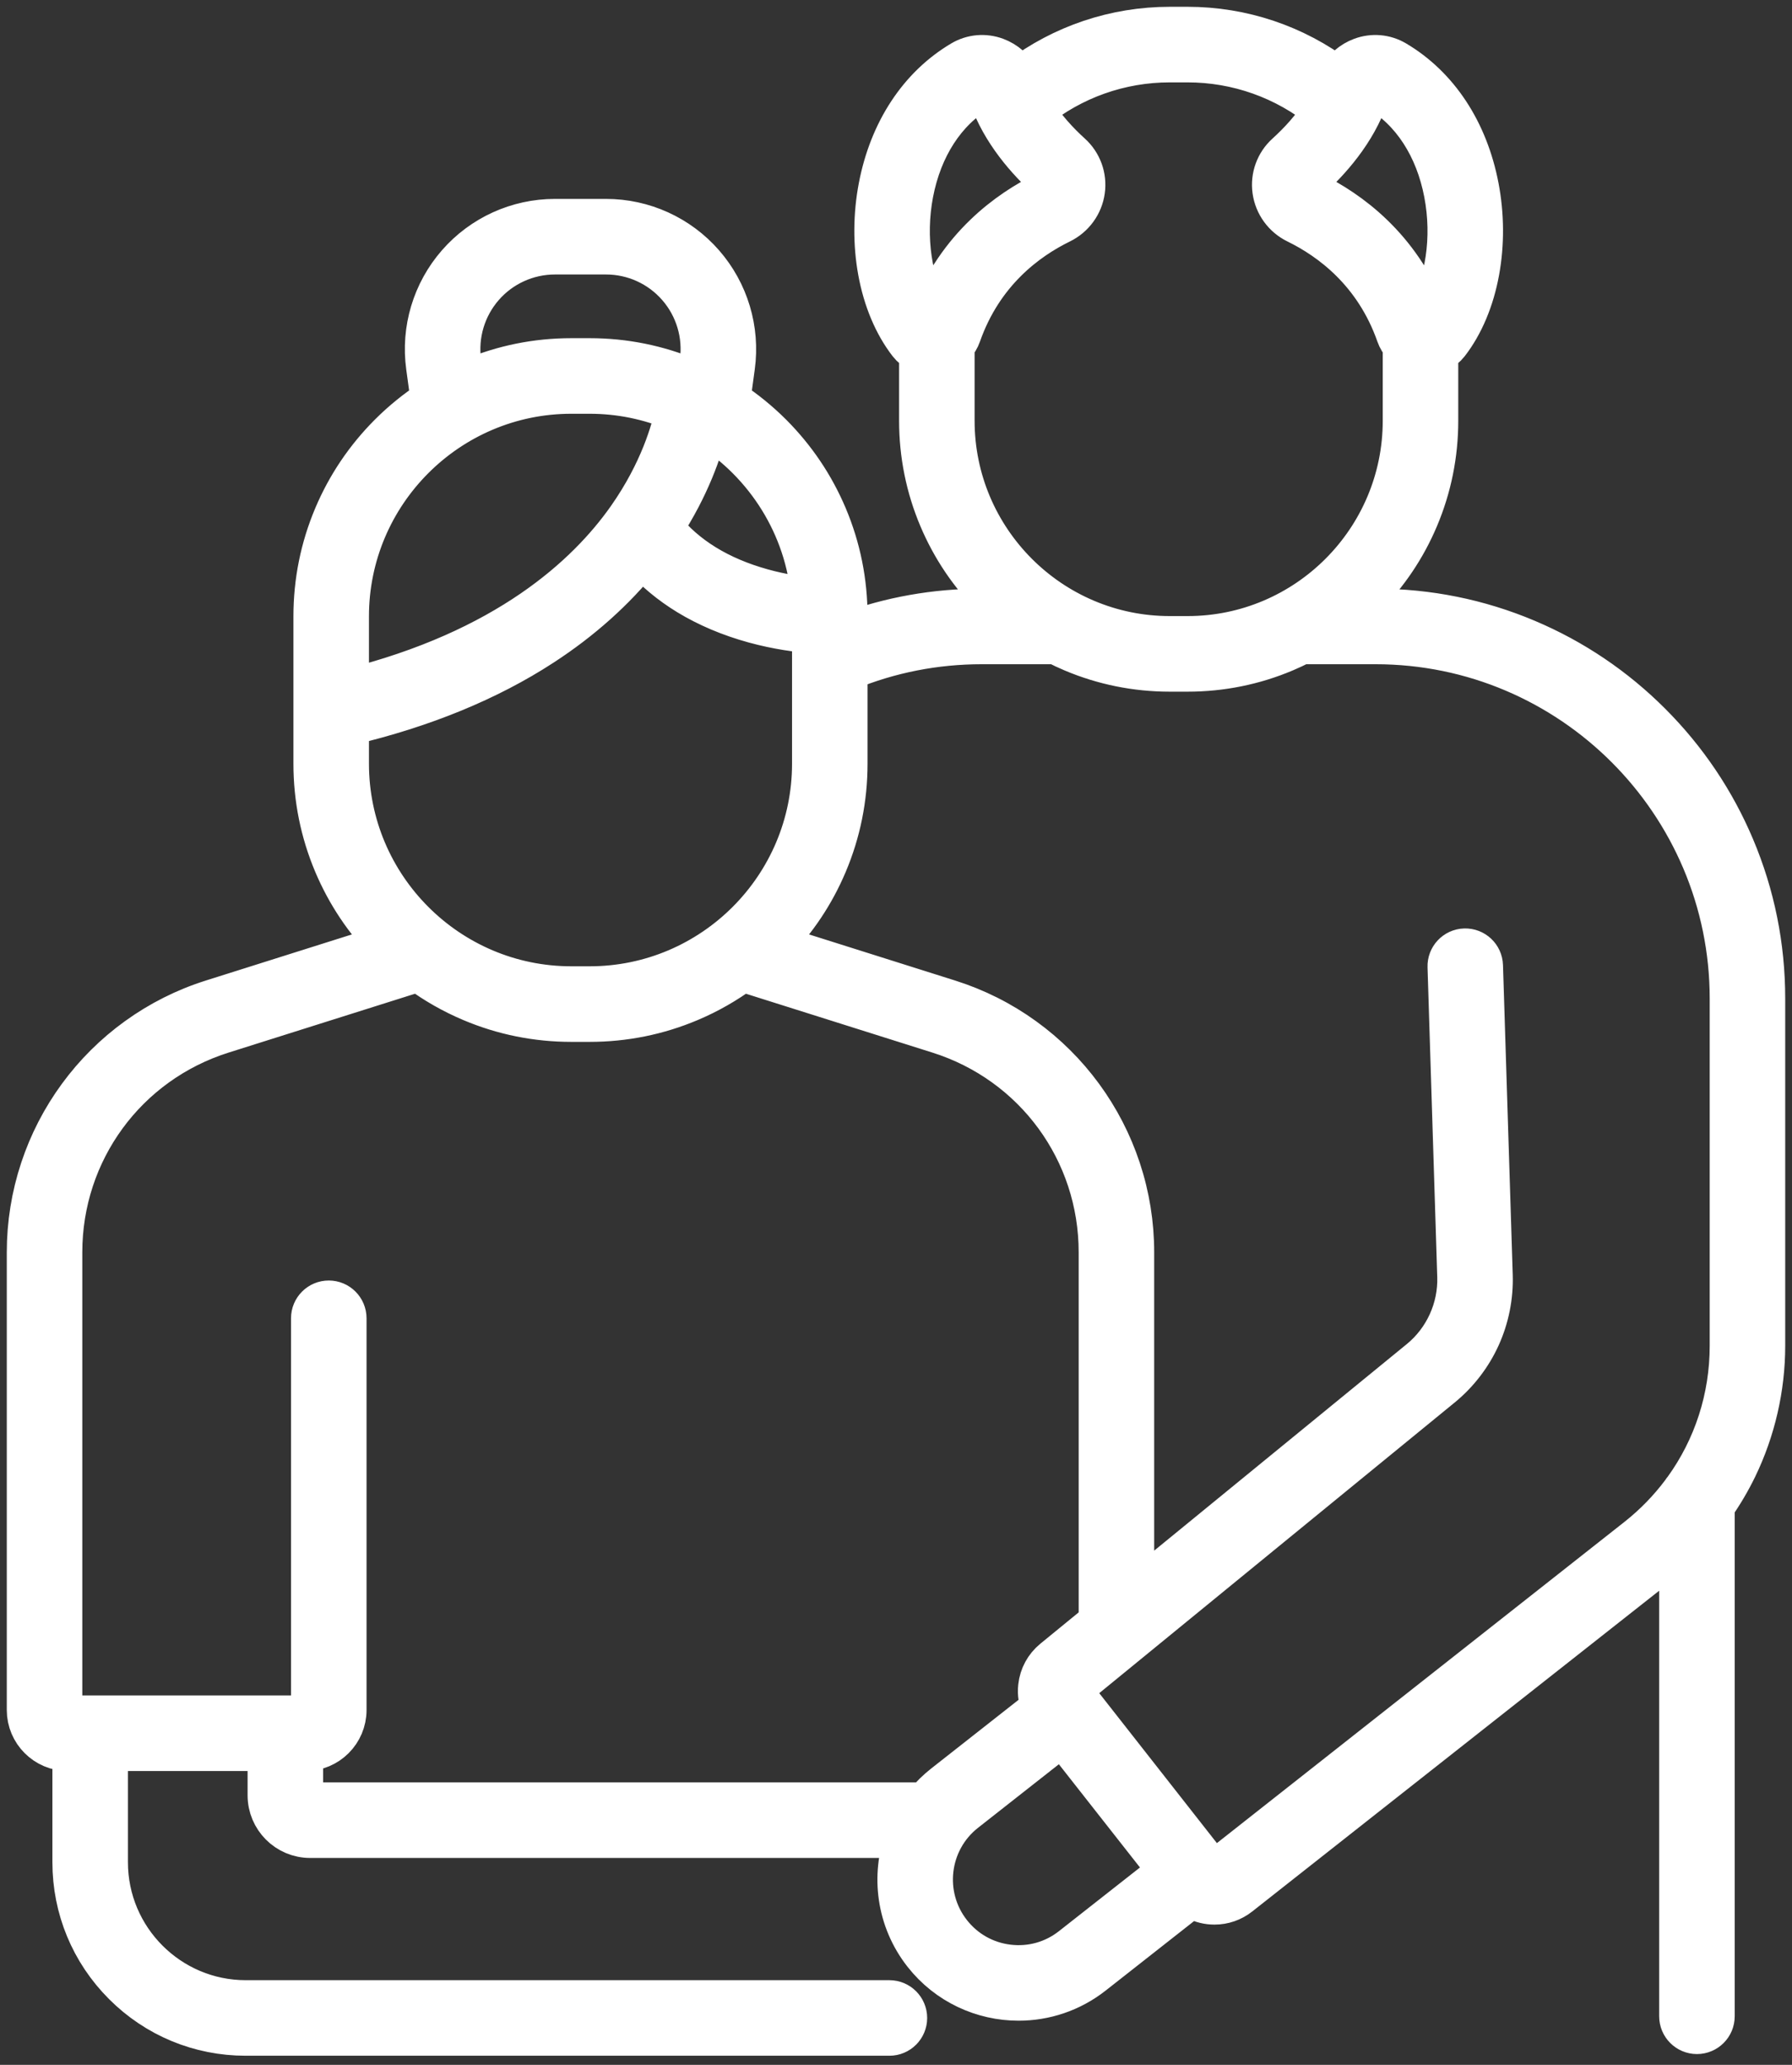<svg width="66" height="76" viewBox="0 0 66 76" fill="none" xmlns="http://www.w3.org/2000/svg">
<rect x="0" y="0" width="66" height="76" fill="#333333" stroke="none"/>
<path d="M63.873 31.175C63.151 29.467 62.117 27.934 60.801 26.617C59.484 25.3 57.951 24.266 56.244 23.544C54.476 22.796 52.598 22.417 50.663 22.417H49.819C49.969 22.285 50.115 22.148 50.257 22.006C51.104 21.16 51.769 20.173 52.233 19.075C52.714 17.937 52.958 16.729 52.958 15.484V12.967C53.112 12.894 53.249 12.786 53.357 12.647C53.897 11.948 54.283 11.03 54.473 9.992C54.658 8.984 54.651 7.905 54.453 6.873C54.058 4.816 52.975 3.172 51.402 2.242C51.019 2.016 50.557 1.976 50.136 2.131C49.774 2.266 49.478 2.525 49.294 2.862C47.699 1.656 45.757 1 43.737 1H43.085C41.065 1 39.123 1.656 37.528 2.862C37.344 2.525 37.048 2.266 36.686 2.131C36.265 1.976 35.803 2.016 35.42 2.242C33.847 3.172 32.764 4.816 32.369 6.873C32.171 7.905 32.164 8.984 32.349 9.992C32.539 11.03 32.925 11.948 33.465 12.647C33.573 12.786 33.71 12.894 33.864 12.967V15.484C33.864 16.729 34.108 17.937 34.589 19.075C35.053 20.173 35.718 21.16 36.565 22.006C36.706 22.148 36.853 22.285 37.002 22.417H36.159C34.447 22.417 32.784 22.712 31.202 23.297V22.686C31.202 21.405 30.951 20.163 30.456 18.992C29.978 17.862 29.294 16.848 28.424 15.976C27.952 15.505 27.438 15.088 26.887 14.729L27.055 13.495C27.241 12.127 26.827 10.747 25.919 9.707C25.012 8.667 23.7 8.071 22.32 8.071H20.439C19.059 8.071 17.747 8.667 16.84 9.707C15.932 10.747 15.518 12.127 15.705 13.495L15.873 14.729C15.321 15.088 14.807 15.505 14.336 15.976C13.465 16.848 12.781 17.862 12.303 18.992C11.808 20.163 11.557 21.405 11.557 22.686V26.177C11.557 26.18 11.557 26.183 11.557 26.186V28.109C11.557 29.39 11.808 30.633 12.303 31.803C12.771 32.909 13.436 33.904 14.281 34.763L7.808 36.805C6.812 37.119 5.879 37.588 5.035 38.198C4.21 38.794 3.487 39.513 2.884 40.335C2.282 41.157 1.814 42.063 1.494 43.029C1.166 44.018 1 45.049 1 46.094V62.94C1 63.764 1.671 64.435 2.495 64.435H2.68V68.543C2.68 70.245 3.343 71.846 4.546 73.049C5.749 74.253 7.349 74.915 9.051 74.915H32.757C33.111 74.915 33.398 74.629 33.398 74.275C33.398 73.921 33.111 73.634 32.757 73.634H9.051C6.245 73.634 3.962 71.35 3.962 68.543V64.435H9.869V66.08C9.869 66.938 10.566 67.635 11.423 67.635H33.341C32.825 69.037 33.025 70.667 34.013 71.925C34.889 73.041 36.196 73.625 37.516 73.625C38.477 73.625 39.445 73.315 40.258 72.677L43.885 69.828C44.081 69.962 44.309 70.049 44.552 70.078C44.612 70.085 44.672 70.088 44.732 70.088C45.066 70.088 45.388 69.977 45.654 69.768L61.078 57.618C61.349 57.404 61.61 57.176 61.858 56.936V74.212C61.858 74.566 62.145 74.853 62.499 74.853C62.853 74.853 63.14 74.566 63.14 74.212V55.434C63.453 54.987 63.73 54.517 63.968 54.028C64.643 52.636 65 51.082 65 49.535V36.757C65 34.822 64.621 32.943 63.873 31.175ZM50.581 3.334C50.609 3.323 50.635 3.319 50.656 3.319C50.705 3.319 50.737 3.338 50.75 3.346C52.002 4.086 52.87 5.424 53.194 7.114C53.509 8.752 53.248 10.465 52.532 11.592C51.547 9.08 49.709 7.746 48.313 7.065C48.181 7 48.151 6.885 48.145 6.839C48.136 6.776 48.144 6.684 48.231 6.605C48.967 5.94 49.939 4.868 50.393 3.534C50.425 3.44 50.495 3.365 50.581 3.334ZM33.627 7.114C33.952 5.424 34.82 4.086 36.072 3.346C36.085 3.338 36.117 3.319 36.166 3.319C36.187 3.319 36.213 3.323 36.241 3.334C36.327 3.365 36.397 3.44 36.429 3.534C36.883 4.868 37.855 5.94 38.591 6.605C38.678 6.684 38.686 6.776 38.677 6.839C38.671 6.885 38.641 7 38.509 7.065C37.113 7.746 35.275 9.08 34.289 11.592C33.574 10.465 33.313 8.752 33.627 7.114ZM35.145 15.484V12.719C35.249 12.607 35.332 12.474 35.384 12.325C36.192 10.023 37.835 8.82 39.071 8.216C39.546 7.985 39.873 7.537 39.946 7.018C40.018 6.509 39.832 5.999 39.45 5.654C39.018 5.263 38.491 4.712 38.087 4.053C39.498 2.908 41.254 2.282 43.085 2.282H43.737C45.568 2.282 47.324 2.908 48.735 4.053C48.331 4.712 47.804 5.263 47.372 5.654C46.989 5.999 46.804 6.509 46.876 7.018C46.949 7.537 47.276 7.985 47.751 8.216C48.987 8.82 50.63 10.023 51.438 12.325C51.49 12.474 51.573 12.607 51.677 12.719V15.484C51.677 19.863 48.115 23.426 43.737 23.426H43.085C38.707 23.426 35.145 19.863 35.145 15.484ZM29.892 22.01C29.439 21.968 28.792 21.878 28.078 21.679C26.49 21.238 25.259 20.479 24.414 19.422C25.392 17.928 25.849 16.579 26.059 15.726C28.196 17.066 29.676 19.362 29.892 22.01ZM16.974 13.322C16.838 12.321 17.141 11.311 17.805 10.55C18.469 9.789 19.43 9.353 20.439 9.353H22.32C23.33 9.353 24.29 9.789 24.954 10.55C25.618 11.311 25.921 12.321 25.785 13.322L25.684 14.065C25.593 14.024 25.501 13.982 25.409 13.943C24.239 13.448 22.996 13.197 21.716 13.197H21.043C19.763 13.197 18.521 13.448 17.351 13.943C17.258 13.982 17.167 14.024 17.076 14.065L16.974 13.322ZM21.043 14.479H21.716C22.838 14.479 23.909 14.706 24.884 15.116C24.738 15.834 24.31 17.352 23.118 19.05C23.116 19.052 23.115 19.054 23.113 19.057C23.109 19.062 23.105 19.067 23.102 19.073C21.614 21.18 18.639 23.93 12.839 25.369V22.686C12.839 18.161 16.519 14.479 21.043 14.479ZM12.839 26.688C15.59 26.038 17.991 25.054 19.98 23.76C21.419 22.825 22.646 21.727 23.639 20.489C24.117 21.027 24.684 21.497 25.333 21.893C26.053 22.331 26.874 22.678 27.774 22.925C28.639 23.162 29.409 23.259 29.921 23.299V24.237C29.92 24.247 29.92 24.256 29.921 24.266V28.109C29.921 32.635 26.24 36.316 21.716 36.316H21.043C16.519 36.316 12.839 32.635 12.839 28.109L12.839 26.688ZM11.423 66.353C11.273 66.353 11.15 66.231 11.15 66.08V64.435H11.255C12.079 64.435 12.75 63.764 12.75 62.94V48.522C12.75 48.168 12.463 47.881 12.109 47.881C11.755 47.881 11.468 48.168 11.468 48.522V62.94C11.468 63.057 11.373 63.153 11.255 63.153H2.495C2.377 63.153 2.281 63.057 2.281 62.94V46.094C2.281 42.385 4.657 39.143 8.194 38.027L15.415 35.749C16.013 36.191 16.66 36.56 17.351 36.852C18.52 37.347 19.763 37.598 21.043 37.598H21.716C22.996 37.598 24.239 37.347 25.409 36.852C26.099 36.56 26.746 36.191 27.344 35.749L34.566 38.027C38.102 39.143 40.478 42.385 40.478 46.094V59.447C40.478 59.525 40.492 59.6 40.517 59.67L38.789 61.082C38.484 61.332 38.292 61.685 38.249 62.077C38.219 62.344 38.261 62.608 38.368 62.848L34.764 65.679C34.505 65.882 34.276 66.109 34.075 66.353L11.423 66.353ZM39.466 71.668C38.801 72.191 37.972 72.423 37.133 72.322C36.293 72.221 35.543 71.799 35.021 71.133C33.943 69.76 34.183 67.765 35.556 66.687L39.125 63.883L43.039 68.862L39.466 71.668ZM63.719 49.535C63.719 51.457 63.12 53.284 62.028 54.796C61.996 54.831 61.968 54.869 61.944 54.91C61.475 55.539 60.92 56.111 60.285 56.611L44.861 68.76C44.801 68.808 44.736 68.809 44.704 68.805C44.671 68.801 44.609 68.785 44.561 68.725L44.436 68.566L39.741 62.585C39.724 62.563 39.705 62.543 39.686 62.524L39.567 62.372C39.495 62.282 39.51 62.148 39.6 62.075L53.102 51.041C53.703 50.55 54.19 49.918 54.511 49.212C54.832 48.506 54.989 47.723 54.965 46.948L54.606 35.543C54.595 35.189 54.3 34.912 53.946 34.923C53.592 34.934 53.315 35.23 53.326 35.583L53.684 46.988C53.721 48.162 53.2 49.305 52.292 50.048L41.759 58.655V46.094C41.759 45.049 41.593 44.018 41.265 43.029C40.945 42.063 40.477 41.157 39.875 40.335C39.272 39.513 38.549 38.794 37.724 38.198C36.881 37.588 35.947 37.119 34.951 36.805L28.478 34.763C29.323 33.904 29.989 32.909 30.456 31.803C30.951 30.633 31.202 29.39 31.202 28.109V24.672C32.773 24.026 34.439 23.698 36.159 23.698H38.886C39.085 23.8 39.288 23.895 39.495 23.983C40.633 24.464 41.84 24.708 43.085 24.708H43.737C44.982 24.708 46.19 24.464 47.327 23.983C47.534 23.895 47.737 23.8 47.936 23.698H50.663C57.862 23.698 63.719 29.557 63.719 36.757L63.719 49.535Z" fill="white" stroke="white" stroke-width="1.5"/>
</svg>
